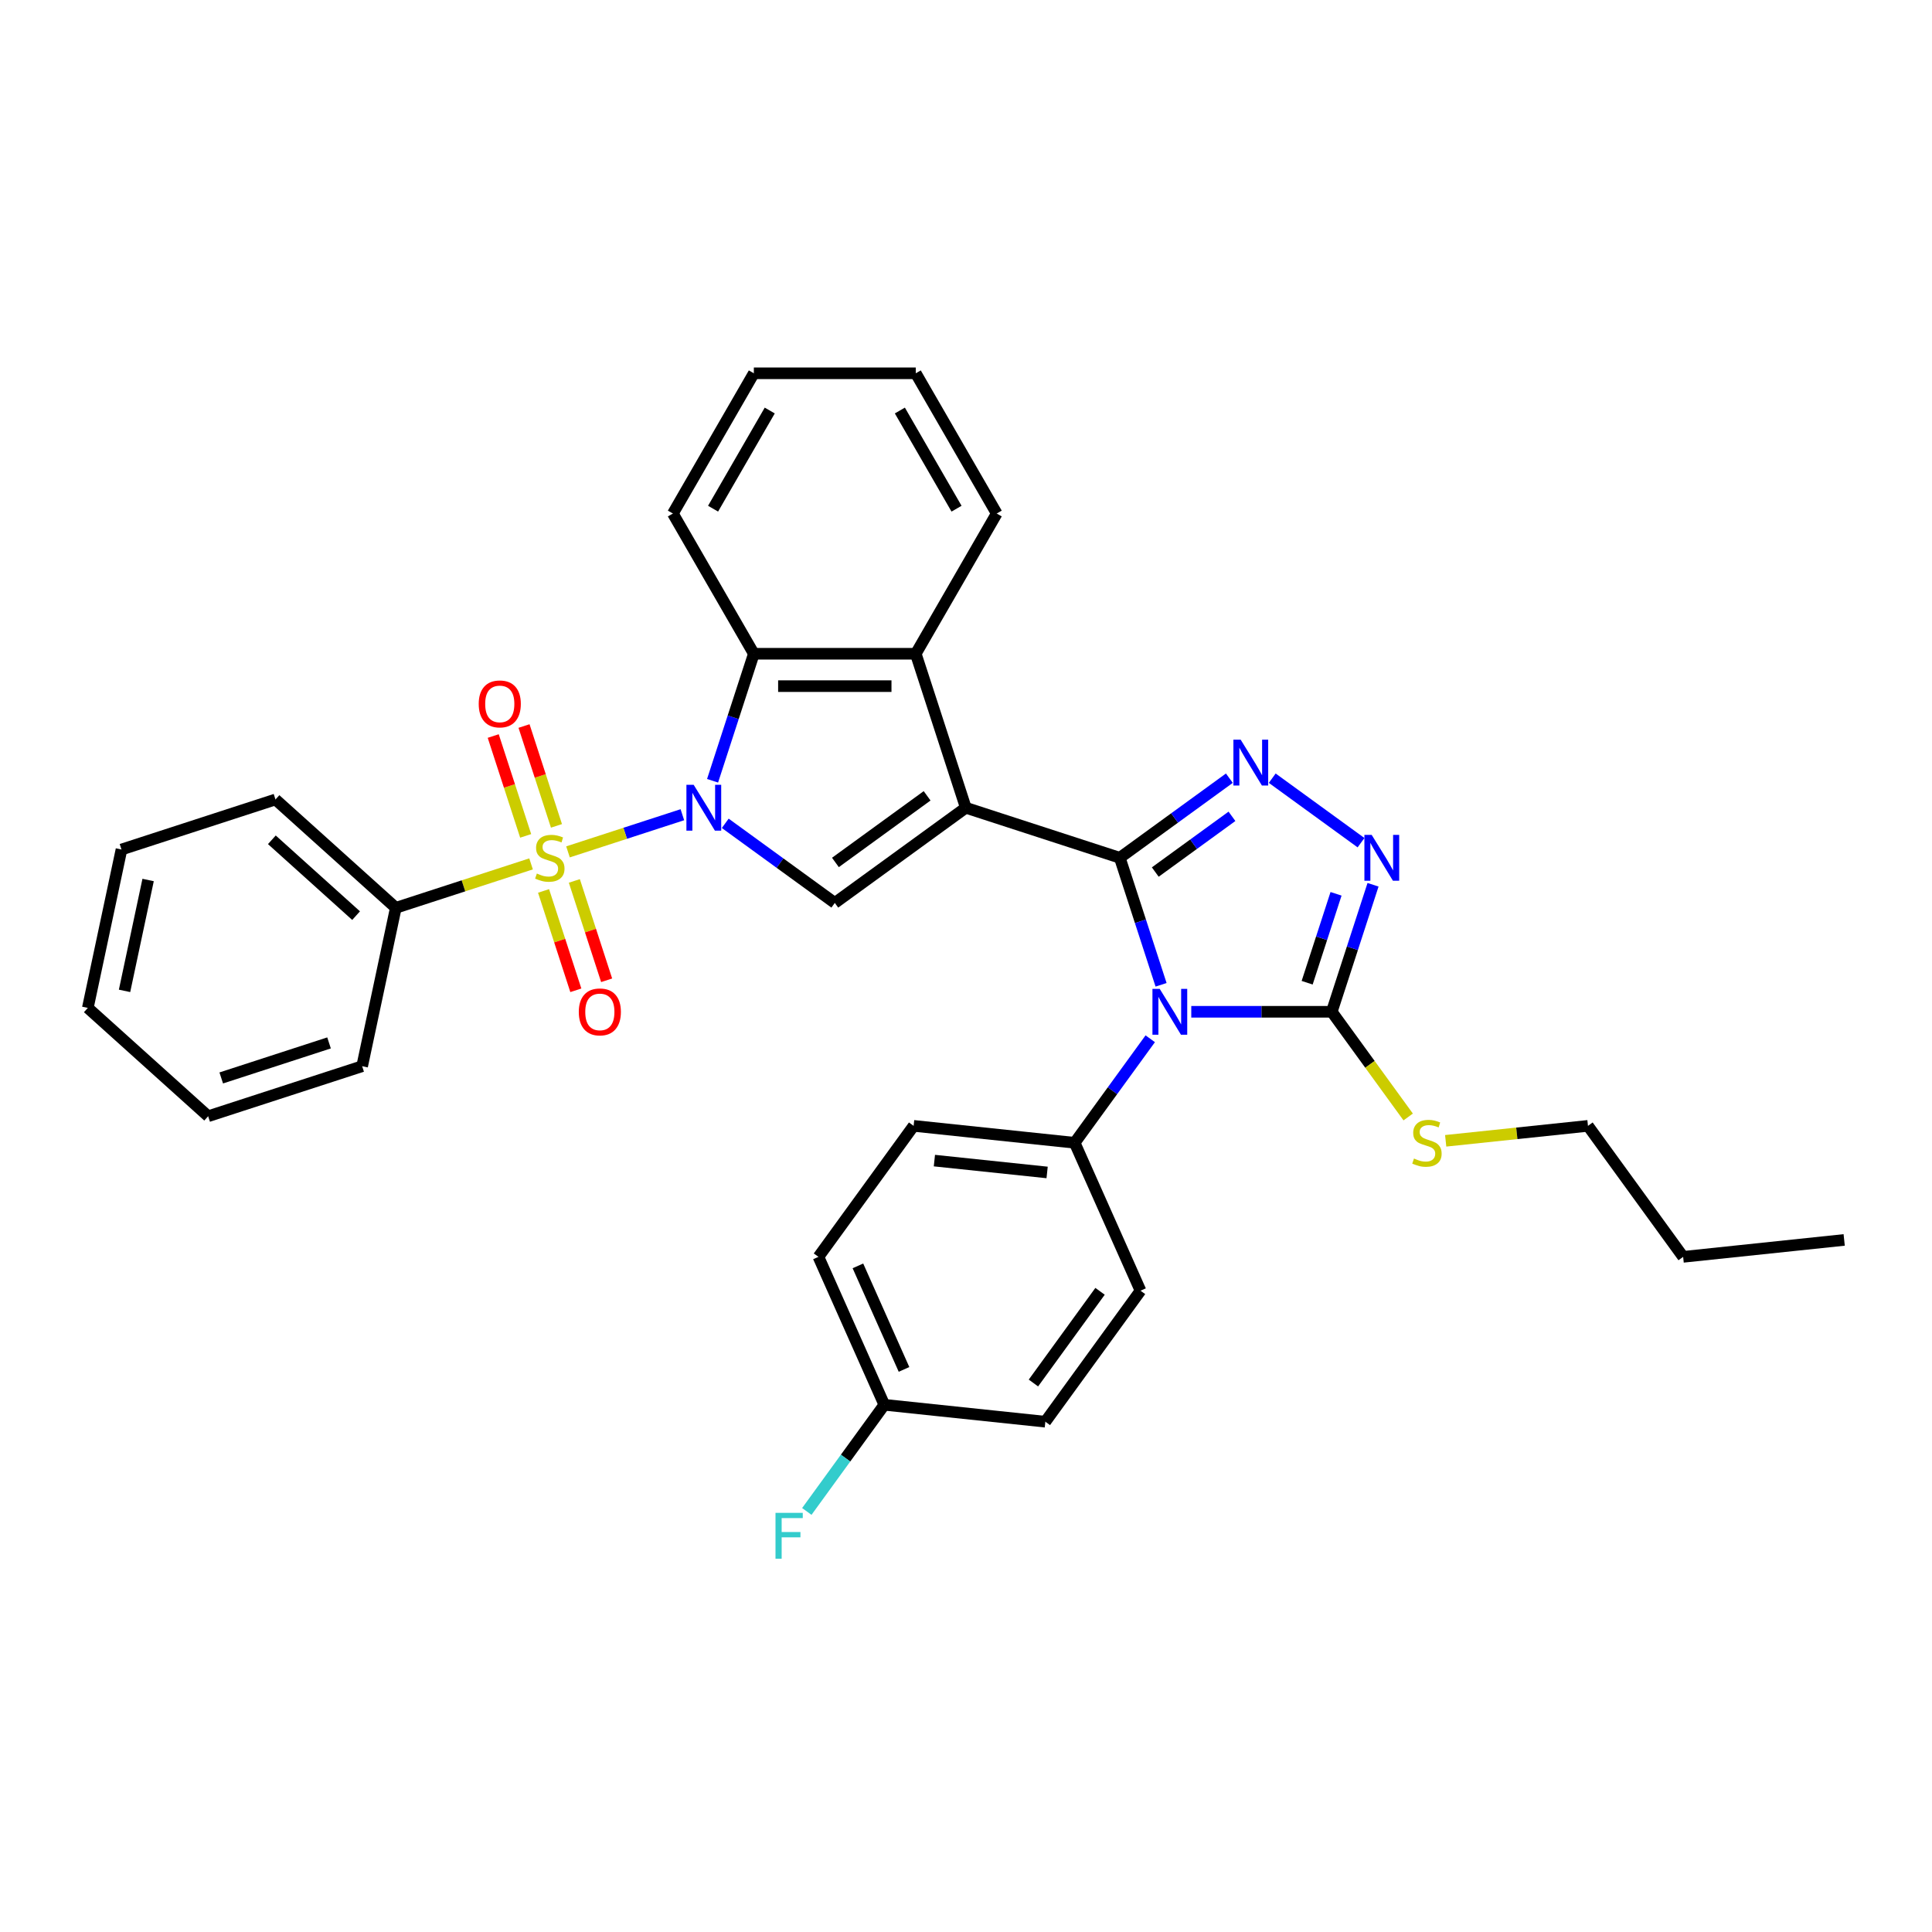 <?xml version='1.0' encoding='iso-8859-1'?>
<svg version='1.1' baseProfile='full'
              xmlns='http://www.w3.org/2000/svg'
                      xmlns:rdkit='http://www.rdkit.org/xml'
                      xmlns:xlink='http://www.w3.org/1999/xlink'
                  xml:space='preserve'
width='1000px' height='1000px' viewBox='0 0 1000 1000'>
<!-- END OF HEADER -->
<rect style='opacity:1.0;fill:#FFFFFF;stroke:none' width='1000' height='1000' x='0' y='0'> </rect>
<path class='bond-0' d='M 579.607,443.989 L 499.898,418.09' style='fill:none;fill-rule:evenodd;stroke:#000000;stroke-width:6px;stroke-linecap:butt;stroke-linejoin:miter;stroke-opacity:1' />
<path class='bond-3' d='M 579.607,443.989 L 590.288,476.862' style='fill:none;fill-rule:evenodd;stroke:#000000;stroke-width:6px;stroke-linecap:butt;stroke-linejoin:miter;stroke-opacity:1' />
<path class='bond-3' d='M 590.288,476.862 L 600.969,509.735' style='fill:none;fill-rule:evenodd;stroke:#0000FF;stroke-width:6px;stroke-linecap:butt;stroke-linejoin:miter;stroke-opacity:1' />
<path class='bond-4' d='M 579.607,443.989 L 607.961,423.389' style='fill:none;fill-rule:evenodd;stroke:#000000;stroke-width:6px;stroke-linecap:butt;stroke-linejoin:miter;stroke-opacity:1' />
<path class='bond-4' d='M 607.961,423.389 L 636.315,402.789' style='fill:none;fill-rule:evenodd;stroke:#0000FF;stroke-width:6px;stroke-linecap:butt;stroke-linejoin:miter;stroke-opacity:1' />
<path class='bond-4' d='M 597.966,451.37 L 617.813,436.95' style='fill:none;fill-rule:evenodd;stroke:#000000;stroke-width:6px;stroke-linecap:butt;stroke-linejoin:miter;stroke-opacity:1' />
<path class='bond-4' d='M 617.813,436.95 L 637.661,422.53' style='fill:none;fill-rule:evenodd;stroke:#0000FF;stroke-width:6px;stroke-linecap:butt;stroke-linejoin:miter;stroke-opacity:1' />
<path class='bond-5' d='M 499.898,418.09 L 432.094,467.353' style='fill:none;fill-rule:evenodd;stroke:#000000;stroke-width:6px;stroke-linecap:butt;stroke-linejoin:miter;stroke-opacity:1' />
<path class='bond-5' d='M 479.875,411.919 L 432.412,446.403' style='fill:none;fill-rule:evenodd;stroke:#000000;stroke-width:6px;stroke-linecap:butt;stroke-linejoin:miter;stroke-opacity:1' />
<path class='bond-8' d='M 499.898,418.09 L 473.999,338.382' style='fill:none;fill-rule:evenodd;stroke:#000000;stroke-width:6px;stroke-linecap:butt;stroke-linejoin:miter;stroke-opacity:1' />
<path class='bond-1' d='M 375.386,426.152 L 403.74,446.753' style='fill:none;fill-rule:evenodd;stroke:#0000FF;stroke-width:6px;stroke-linecap:butt;stroke-linejoin:miter;stroke-opacity:1' />
<path class='bond-1' d='M 403.74,446.753 L 432.094,467.353' style='fill:none;fill-rule:evenodd;stroke:#000000;stroke-width:6px;stroke-linecap:butt;stroke-linejoin:miter;stroke-opacity:1' />
<path class='bond-2' d='M 353.193,421.696 L 323.594,431.313' style='fill:none;fill-rule:evenodd;stroke:#0000FF;stroke-width:6px;stroke-linecap:butt;stroke-linejoin:miter;stroke-opacity:1' />
<path class='bond-2' d='M 323.594,431.313 L 293.994,440.931' style='fill:none;fill-rule:evenodd;stroke:#CCCC00;stroke-width:6px;stroke-linecap:butt;stroke-linejoin:miter;stroke-opacity:1' />
<path class='bond-34' d='M 368.826,404.127 L 379.507,371.254' style='fill:none;fill-rule:evenodd;stroke:#0000FF;stroke-width:6px;stroke-linecap:butt;stroke-linejoin:miter;stroke-opacity:1' />
<path class='bond-34' d='M 379.507,371.254 L 390.189,338.382' style='fill:none;fill-rule:evenodd;stroke:#000000;stroke-width:6px;stroke-linecap:butt;stroke-linejoin:miter;stroke-opacity:1' />
<path class='bond-11' d='M 288.026,427.47 L 279.63,401.63' style='fill:none;fill-rule:evenodd;stroke:#CCCC00;stroke-width:6px;stroke-linecap:butt;stroke-linejoin:miter;stroke-opacity:1' />
<path class='bond-11' d='M 279.63,401.63 L 271.234,375.79' style='fill:none;fill-rule:evenodd;stroke:#FF0000;stroke-width:6px;stroke-linecap:butt;stroke-linejoin:miter;stroke-opacity:1' />
<path class='bond-11' d='M 272.084,432.65 L 263.688,406.81' style='fill:none;fill-rule:evenodd;stroke:#CCCC00;stroke-width:6px;stroke-linecap:butt;stroke-linejoin:miter;stroke-opacity:1' />
<path class='bond-11' d='M 263.688,406.81 L 255.292,380.97' style='fill:none;fill-rule:evenodd;stroke:#FF0000;stroke-width:6px;stroke-linecap:butt;stroke-linejoin:miter;stroke-opacity:1' />
<path class='bond-12' d='M 281.343,461.145 L 289.698,486.86' style='fill:none;fill-rule:evenodd;stroke:#CCCC00;stroke-width:6px;stroke-linecap:butt;stroke-linejoin:miter;stroke-opacity:1' />
<path class='bond-12' d='M 289.698,486.86 L 298.053,512.574' style='fill:none;fill-rule:evenodd;stroke:#FF0000;stroke-width:6px;stroke-linecap:butt;stroke-linejoin:miter;stroke-opacity:1' />
<path class='bond-12' d='M 297.285,455.966 L 305.64,481.68' style='fill:none;fill-rule:evenodd;stroke:#CCCC00;stroke-width:6px;stroke-linecap:butt;stroke-linejoin:miter;stroke-opacity:1' />
<path class='bond-12' d='M 305.64,481.68 L 313.995,507.394' style='fill:none;fill-rule:evenodd;stroke:#FF0000;stroke-width:6px;stroke-linecap:butt;stroke-linejoin:miter;stroke-opacity:1' />
<path class='bond-13' d='M 274.876,447.143 L 239.874,458.515' style='fill:none;fill-rule:evenodd;stroke:#CCCC00;stroke-width:6px;stroke-linecap:butt;stroke-linejoin:miter;stroke-opacity:1' />
<path class='bond-13' d='M 239.874,458.515 L 204.872,469.888' style='fill:none;fill-rule:evenodd;stroke:#000000;stroke-width:6px;stroke-linecap:butt;stroke-linejoin:miter;stroke-opacity:1' />
<path class='bond-6' d='M 616.603,523.698 L 652.96,523.698' style='fill:none;fill-rule:evenodd;stroke:#0000FF;stroke-width:6px;stroke-linecap:butt;stroke-linejoin:miter;stroke-opacity:1' />
<path class='bond-6' d='M 652.96,523.698 L 689.317,523.698' style='fill:none;fill-rule:evenodd;stroke:#000000;stroke-width:6px;stroke-linecap:butt;stroke-linejoin:miter;stroke-opacity:1' />
<path class='bond-10' d='M 595.361,537.661 L 575.802,564.582' style='fill:none;fill-rule:evenodd;stroke:#0000FF;stroke-width:6px;stroke-linecap:butt;stroke-linejoin:miter;stroke-opacity:1' />
<path class='bond-10' d='M 575.802,564.582 L 556.243,591.502' style='fill:none;fill-rule:evenodd;stroke:#000000;stroke-width:6px;stroke-linecap:butt;stroke-linejoin:miter;stroke-opacity:1' />
<path class='bond-7' d='M 658.508,402.789 L 704.462,436.176' style='fill:none;fill-rule:evenodd;stroke:#0000FF;stroke-width:6px;stroke-linecap:butt;stroke-linejoin:miter;stroke-opacity:1' />
<path class='bond-14' d='M 689.317,523.698 L 709.095,550.921' style='fill:none;fill-rule:evenodd;stroke:#000000;stroke-width:6px;stroke-linecap:butt;stroke-linejoin:miter;stroke-opacity:1' />
<path class='bond-14' d='M 709.095,550.921 L 728.874,578.144' style='fill:none;fill-rule:evenodd;stroke:#CCCC00;stroke-width:6px;stroke-linecap:butt;stroke-linejoin:miter;stroke-opacity:1' />
<path class='bond-33' d='M 689.317,523.698 L 699.998,490.825' style='fill:none;fill-rule:evenodd;stroke:#000000;stroke-width:6px;stroke-linecap:butt;stroke-linejoin:miter;stroke-opacity:1' />
<path class='bond-33' d='M 699.998,490.825 L 710.679,457.952' style='fill:none;fill-rule:evenodd;stroke:#0000FF;stroke-width:6px;stroke-linecap:butt;stroke-linejoin:miter;stroke-opacity:1' />
<path class='bond-33' d='M 676.579,508.656 L 684.056,485.645' style='fill:none;fill-rule:evenodd;stroke:#000000;stroke-width:6px;stroke-linecap:butt;stroke-linejoin:miter;stroke-opacity:1' />
<path class='bond-33' d='M 684.056,485.645 L 691.533,462.634' style='fill:none;fill-rule:evenodd;stroke:#0000FF;stroke-width:6px;stroke-linecap:butt;stroke-linejoin:miter;stroke-opacity:1' />
<path class='bond-9' d='M 473.999,338.382 L 390.189,338.382' style='fill:none;fill-rule:evenodd;stroke:#000000;stroke-width:6px;stroke-linecap:butt;stroke-linejoin:miter;stroke-opacity:1' />
<path class='bond-9' d='M 461.428,355.144 L 402.76,355.144' style='fill:none;fill-rule:evenodd;stroke:#000000;stroke-width:6px;stroke-linecap:butt;stroke-linejoin:miter;stroke-opacity:1' />
<path class='bond-21' d='M 473.999,338.382 L 515.905,265.799' style='fill:none;fill-rule:evenodd;stroke:#000000;stroke-width:6px;stroke-linecap:butt;stroke-linejoin:miter;stroke-opacity:1' />
<path class='bond-22' d='M 390.189,338.382 L 348.283,265.799' style='fill:none;fill-rule:evenodd;stroke:#000000;stroke-width:6px;stroke-linecap:butt;stroke-linejoin:miter;stroke-opacity:1' />
<path class='bond-15' d='M 556.243,591.502 L 472.892,582.742' style='fill:none;fill-rule:evenodd;stroke:#000000;stroke-width:6px;stroke-linecap:butt;stroke-linejoin:miter;stroke-opacity:1' />
<path class='bond-15' d='M 541.988,606.859 L 483.642,600.726' style='fill:none;fill-rule:evenodd;stroke:#000000;stroke-width:6px;stroke-linecap:butt;stroke-linejoin:miter;stroke-opacity:1' />
<path class='bond-16' d='M 556.243,591.502 L 590.332,668.067' style='fill:none;fill-rule:evenodd;stroke:#000000;stroke-width:6px;stroke-linecap:butt;stroke-linejoin:miter;stroke-opacity:1' />
<path class='bond-23' d='M 204.872,469.888 L 142.589,413.808' style='fill:none;fill-rule:evenodd;stroke:#000000;stroke-width:6px;stroke-linecap:butt;stroke-linejoin:miter;stroke-opacity:1' />
<path class='bond-23' d='M 184.313,473.933 L 140.715,434.677' style='fill:none;fill-rule:evenodd;stroke:#000000;stroke-width:6px;stroke-linecap:butt;stroke-linejoin:miter;stroke-opacity:1' />
<path class='bond-24' d='M 204.872,469.888 L 187.447,551.868' style='fill:none;fill-rule:evenodd;stroke:#000000;stroke-width:6px;stroke-linecap:butt;stroke-linejoin:miter;stroke-opacity:1' />
<path class='bond-25' d='M 748.285,590.482 L 785.108,586.612' style='fill:none;fill-rule:evenodd;stroke:#CCCC00;stroke-width:6px;stroke-linecap:butt;stroke-linejoin:miter;stroke-opacity:1' />
<path class='bond-25' d='M 785.108,586.612 L 821.931,582.742' style='fill:none;fill-rule:evenodd;stroke:#000000;stroke-width:6px;stroke-linecap:butt;stroke-linejoin:miter;stroke-opacity:1' />
<path class='bond-19' d='M 472.892,582.742 L 423.629,650.546' style='fill:none;fill-rule:evenodd;stroke:#000000;stroke-width:6px;stroke-linecap:butt;stroke-linejoin:miter;stroke-opacity:1' />
<path class='bond-18' d='M 590.332,668.067 L 541.069,735.872' style='fill:none;fill-rule:evenodd;stroke:#000000;stroke-width:6px;stroke-linecap:butt;stroke-linejoin:miter;stroke-opacity:1' />
<path class='bond-18' d='M 569.382,668.385 L 534.898,715.848' style='fill:none;fill-rule:evenodd;stroke:#000000;stroke-width:6px;stroke-linecap:butt;stroke-linejoin:miter;stroke-opacity:1' />
<path class='bond-17' d='M 457.718,727.111 L 541.069,735.872' style='fill:none;fill-rule:evenodd;stroke:#000000;stroke-width:6px;stroke-linecap:butt;stroke-linejoin:miter;stroke-opacity:1' />
<path class='bond-20' d='M 457.718,727.111 L 437.663,754.715' style='fill:none;fill-rule:evenodd;stroke:#000000;stroke-width:6px;stroke-linecap:butt;stroke-linejoin:miter;stroke-opacity:1' />
<path class='bond-20' d='M 437.663,754.715 L 417.607,782.319' style='fill:none;fill-rule:evenodd;stroke:#33CCCC;stroke-width:6px;stroke-linecap:butt;stroke-linejoin:miter;stroke-opacity:1' />
<path class='bond-35' d='M 457.718,727.111 L 423.629,650.546' style='fill:none;fill-rule:evenodd;stroke:#000000;stroke-width:6px;stroke-linecap:butt;stroke-linejoin:miter;stroke-opacity:1' />
<path class='bond-35' d='M 467.917,708.808 L 444.055,655.213' style='fill:none;fill-rule:evenodd;stroke:#000000;stroke-width:6px;stroke-linecap:butt;stroke-linejoin:miter;stroke-opacity:1' />
<path class='bond-28' d='M 515.905,265.799 L 473.999,193.217' style='fill:none;fill-rule:evenodd;stroke:#000000;stroke-width:6px;stroke-linecap:butt;stroke-linejoin:miter;stroke-opacity:1' />
<path class='bond-28' d='M 495.102,263.293 L 465.769,212.485' style='fill:none;fill-rule:evenodd;stroke:#000000;stroke-width:6px;stroke-linecap:butt;stroke-linejoin:miter;stroke-opacity:1' />
<path class='bond-36' d='M 348.283,265.799 L 390.189,193.217' style='fill:none;fill-rule:evenodd;stroke:#000000;stroke-width:6px;stroke-linecap:butt;stroke-linejoin:miter;stroke-opacity:1' />
<path class='bond-36' d='M 369.085,263.293 L 398.419,212.485' style='fill:none;fill-rule:evenodd;stroke:#000000;stroke-width:6px;stroke-linecap:butt;stroke-linejoin:miter;stroke-opacity:1' />
<path class='bond-30' d='M 142.589,413.808 L 62.88,439.707' style='fill:none;fill-rule:evenodd;stroke:#000000;stroke-width:6px;stroke-linecap:butt;stroke-linejoin:miter;stroke-opacity:1' />
<path class='bond-31' d='M 187.447,551.868 L 107.738,577.766' style='fill:none;fill-rule:evenodd;stroke:#000000;stroke-width:6px;stroke-linecap:butt;stroke-linejoin:miter;stroke-opacity:1' />
<path class='bond-31' d='M 170.311,539.811 L 114.515,557.94' style='fill:none;fill-rule:evenodd;stroke:#000000;stroke-width:6px;stroke-linecap:butt;stroke-linejoin:miter;stroke-opacity:1' />
<path class='bond-26' d='M 821.931,582.742 L 871.194,650.546' style='fill:none;fill-rule:evenodd;stroke:#000000;stroke-width:6px;stroke-linecap:butt;stroke-linejoin:miter;stroke-opacity:1' />
<path class='bond-29' d='M 871.194,650.546 L 954.545,641.785' style='fill:none;fill-rule:evenodd;stroke:#000000;stroke-width:6px;stroke-linecap:butt;stroke-linejoin:miter;stroke-opacity:1' />
<path class='bond-27' d='M 390.189,193.217 L 473.999,193.217' style='fill:none;fill-rule:evenodd;stroke:#000000;stroke-width:6px;stroke-linecap:butt;stroke-linejoin:miter;stroke-opacity:1' />
<path class='bond-37' d='M 62.88,439.707 L 45.455,521.686' style='fill:none;fill-rule:evenodd;stroke:#000000;stroke-width:6px;stroke-linecap:butt;stroke-linejoin:miter;stroke-opacity:1' />
<path class='bond-37' d='M 76.662,455.489 L 64.464,512.874' style='fill:none;fill-rule:evenodd;stroke:#000000;stroke-width:6px;stroke-linecap:butt;stroke-linejoin:miter;stroke-opacity:1' />
<path class='bond-32' d='M 107.738,577.766 L 45.455,521.686' style='fill:none;fill-rule:evenodd;stroke:#000000;stroke-width:6px;stroke-linecap:butt;stroke-linejoin:miter;stroke-opacity:1' />
<path  class='atom-2' d='M 359.043 406.223
L 366.821 418.794
Q 367.592 420.035, 368.832 422.281
Q 370.073 424.527, 370.14 424.661
L 370.14 406.223
L 373.291 406.223
L 373.291 429.958
L 370.039 429.958
L 361.691 416.213
Q 360.719 414.604, 359.68 412.76
Q 358.674 410.916, 358.373 410.346
L 358.373 429.958
L 355.288 429.958
L 355.288 406.223
L 359.043 406.223
' fill='#0000FF'/>
<path  class='atom-3' d='M 277.876 452.136
Q 278.144 452.236, 279.25 452.706
Q 280.357 453.175, 281.564 453.477
Q 282.804 453.745, 284.011 453.745
Q 286.257 453.745, 287.565 452.672
Q 288.872 451.566, 288.872 449.655
Q 288.872 448.347, 288.201 447.543
Q 287.565 446.738, 286.559 446.302
Q 285.553 445.867, 283.877 445.364
Q 281.765 444.727, 280.491 444.123
Q 279.25 443.52, 278.345 442.246
Q 277.474 440.972, 277.474 438.827
Q 277.474 435.843, 279.485 433.999
Q 281.53 432.155, 285.553 432.155
Q 288.302 432.155, 291.42 433.463
L 290.649 436.044
Q 287.799 434.871, 285.654 434.871
Q 283.34 434.871, 282.067 435.843
Q 280.793 436.782, 280.826 438.424
Q 280.826 439.698, 281.463 440.469
Q 282.134 441.24, 283.072 441.676
Q 284.044 442.112, 285.654 442.615
Q 287.799 443.285, 289.073 443.956
Q 290.347 444.626, 291.252 446.001
Q 292.191 447.342, 292.191 449.655
Q 292.191 452.94, 289.978 454.717
Q 287.799 456.46, 284.145 456.46
Q 282.033 456.46, 280.424 455.991
Q 278.848 455.555, 276.971 454.784
L 277.876 452.136
' fill='#CCCC00'/>
<path  class='atom-4' d='M 600.259 511.83
L 608.037 524.402
Q 608.808 525.642, 610.049 527.889
Q 611.289 530.135, 611.356 530.269
L 611.356 511.83
L 614.507 511.83
L 614.507 535.566
L 611.255 535.566
L 602.908 521.821
Q 601.936 520.212, 600.896 518.368
Q 599.891 516.524, 599.589 515.954
L 599.589 535.566
L 596.505 535.566
L 596.505 511.83
L 600.259 511.83
' fill='#0000FF'/>
<path  class='atom-5' d='M 642.165 382.859
L 649.942 395.431
Q 650.714 396.671, 651.954 398.917
Q 653.194 401.163, 653.261 401.297
L 653.261 382.859
L 656.413 382.859
L 656.413 406.594
L 653.161 406.594
L 644.813 392.849
Q 643.841 391.24, 642.802 389.396
Q 641.796 387.552, 641.494 386.982
L 641.494 406.594
L 638.41 406.594
L 638.41 382.859
L 642.165 382.859
' fill='#0000FF'/>
<path  class='atom-8' d='M 709.969 432.122
L 717.747 444.693
Q 718.518 445.934, 719.758 448.18
Q 720.999 450.426, 721.066 450.56
L 721.066 432.122
L 724.217 432.122
L 724.217 455.857
L 720.965 455.857
L 712.618 442.112
Q 711.645 440.503, 710.606 438.659
Q 709.6 436.815, 709.299 436.245
L 709.299 455.857
L 706.214 455.857
L 706.214 432.122
L 709.969 432.122
' fill='#0000FF'/>
<path  class='atom-12' d='M 247.786 364.348
Q 247.786 358.648, 250.603 355.464
Q 253.419 352.279, 258.682 352.279
Q 263.945 352.279, 266.761 355.464
Q 269.577 358.648, 269.577 364.348
Q 269.577 370.114, 266.728 373.399
Q 263.878 376.651, 258.682 376.651
Q 253.452 376.651, 250.603 373.399
Q 247.786 370.147, 247.786 364.348
M 258.682 373.969
Q 262.303 373.969, 264.247 371.555
Q 266.225 369.108, 266.225 364.348
Q 266.225 359.688, 264.247 357.341
Q 262.303 354.961, 258.682 354.961
Q 255.061 354.961, 253.083 357.307
Q 251.139 359.654, 251.139 364.348
Q 251.139 369.142, 253.083 371.555
Q 255.061 373.969, 258.682 373.969
' fill='#FF0000'/>
<path  class='atom-13' d='M 299.584 523.765
Q 299.584 518.066, 302.4 514.881
Q 305.216 511.696, 310.48 511.696
Q 315.743 511.696, 318.559 514.881
Q 321.375 518.066, 321.375 523.765
Q 321.375 529.531, 318.526 532.817
Q 315.676 536.068, 310.48 536.068
Q 305.25 536.068, 302.4 532.817
Q 299.584 529.565, 299.584 523.765
M 310.48 533.387
Q 314.1 533.387, 316.045 530.973
Q 318.023 528.526, 318.023 523.765
Q 318.023 519.105, 316.045 516.758
Q 314.1 514.378, 310.48 514.378
Q 306.859 514.378, 304.881 516.725
Q 302.937 519.072, 302.937 523.765
Q 302.937 528.559, 304.881 530.973
Q 306.859 533.387, 310.48 533.387
' fill='#FF0000'/>
<path  class='atom-15' d='M 731.875 599.649
Q 732.143 599.749, 733.249 600.219
Q 734.355 600.688, 735.562 600.99
Q 736.803 601.258, 738.01 601.258
Q 740.256 601.258, 741.563 600.185
Q 742.871 599.079, 742.871 597.168
Q 742.871 595.861, 742.2 595.056
Q 741.563 594.251, 740.557 593.816
Q 739.552 593.38, 737.875 592.877
Q 735.763 592.24, 734.489 591.636
Q 733.249 591.033, 732.344 589.759
Q 731.472 588.485, 731.472 586.34
Q 731.472 583.356, 733.484 581.512
Q 735.529 579.668, 739.552 579.668
Q 742.301 579.668, 745.418 580.976
L 744.647 583.557
Q 741.798 582.384, 739.652 582.384
Q 737.339 582.384, 736.065 583.356
Q 734.791 584.295, 734.825 585.937
Q 734.825 587.211, 735.462 587.982
Q 736.132 588.753, 737.071 589.189
Q 738.043 589.625, 739.652 590.128
Q 741.798 590.798, 743.072 591.469
Q 744.346 592.139, 745.251 593.514
Q 746.189 594.855, 746.189 597.168
Q 746.189 600.453, 743.977 602.23
Q 741.798 603.973, 738.144 603.973
Q 736.032 603.973, 734.422 603.504
Q 732.847 603.068, 730.969 602.297
L 731.875 599.649
' fill='#CCCC00'/>
<path  class='atom-21' d='M 401.398 783.048
L 415.512 783.048
L 415.512 785.763
L 404.583 785.763
L 404.583 792.971
L 414.305 792.971
L 414.305 795.72
L 404.583 795.72
L 404.583 806.783
L 401.398 806.783
L 401.398 783.048
' fill='#33CCCC'/>
</svg>
